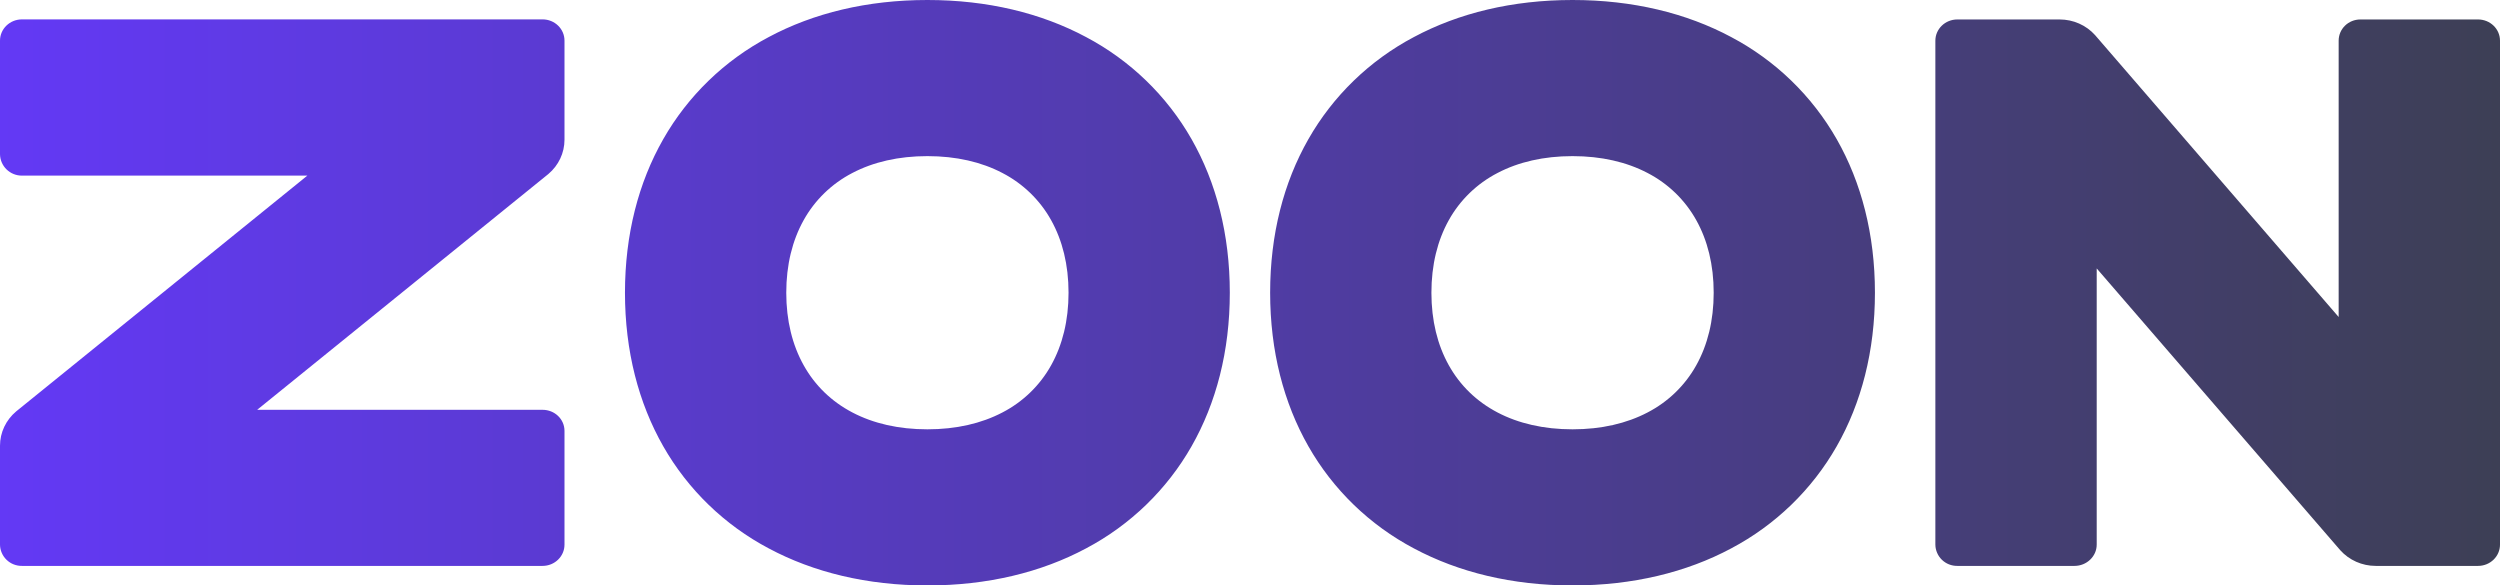 <?xml version="1.0" encoding="UTF-8"?> <svg xmlns="http://www.w3.org/2000/svg" width="158" height="37" viewBox="0 0 158 37" fill="none"><path d="M1.388 1.225H34.29C35.055 1.225 35.676 1.825 35.676 2.567V8.831C35.676 9.664 35.303 10.455 34.652 11.001L16.253 25.9H34.29C35.055 25.9 35.676 26.49 35.676 27.232V34.421C35.676 35.164 35.055 35.765 34.29 35.765H1.388C1.208 35.767 1.03 35.734 0.862 35.668C0.695 35.602 0.543 35.504 0.414 35.379C0.285 35.254 0.182 35.106 0.111 34.941C0.04 34.777 0.002 34.601 0 34.422L0 28.169C0 27.336 0.373 26.545 1.024 25.999L19.423 11.1H1.386C1.022 11.101 0.672 10.959 0.412 10.705C0.152 10.451 0.004 10.105 0 9.743L0 2.567C0 1.827 0.621 1.225 1.388 1.225ZM58.611 0C62.415 0 65.808 0.828 68.639 2.342C71.434 3.819 73.747 6.058 75.306 8.794C76.868 11.535 77.724 14.818 77.724 18.5C77.724 22.182 76.868 25.465 75.306 28.206C73.747 30.942 71.434 33.181 68.639 34.658C65.808 36.172 62.415 37 58.611 37C54.806 37 51.416 36.172 48.584 34.658C45.789 33.181 43.477 30.942 41.918 28.206C40.356 25.465 39.498 22.182 39.498 18.5C39.498 14.818 40.354 11.535 41.918 8.794C43.477 6.058 45.789 3.819 48.584 2.342C51.416 0.828 54.806 0 58.611 0ZM58.611 9.867C56.791 9.867 55.194 10.238 53.871 10.931C52.571 11.603 51.499 12.64 50.791 13.914C50.077 15.193 49.692 16.738 49.692 18.5C49.692 20.262 50.077 21.807 50.793 23.086C51.506 24.365 52.55 25.377 53.873 26.069C55.194 26.762 56.791 27.133 58.613 27.133C60.431 27.133 62.028 26.762 63.351 26.069C64.651 25.397 65.722 24.36 66.431 23.086C67.146 21.807 67.532 20.262 67.532 18.5C67.532 16.738 67.146 15.193 66.431 13.914C65.722 12.64 64.65 11.602 63.349 10.931C62.028 10.237 60.429 9.867 58.611 9.867ZM99.384 0C103.188 0 106.581 0.828 109.412 2.342C112.207 3.819 114.52 6.058 116.079 8.794C117.641 11.535 118.496 14.818 118.496 18.5C118.496 22.182 117.641 25.465 116.079 28.206C114.52 30.942 112.207 33.181 109.412 34.658C106.581 36.172 103.188 37 99.384 37C95.579 37 92.189 36.172 89.357 34.658C86.562 33.181 84.249 30.942 82.691 28.206C81.129 25.465 80.273 22.182 80.273 18.5C80.273 14.818 81.127 11.535 82.691 8.794C84.249 6.058 86.562 3.819 89.357 2.342C92.189 0.828 95.579 0 99.384 0ZM99.384 9.867C97.564 9.867 95.966 10.238 94.646 10.931C93.345 11.602 92.273 12.64 91.564 13.914C90.85 15.193 90.465 16.738 90.465 18.5C90.465 20.262 90.85 21.807 91.565 23.086C92.279 24.365 93.323 25.377 94.646 26.069C95.966 26.762 97.564 27.133 99.386 27.133C101.203 27.133 102.801 26.762 104.124 26.069C105.424 25.397 106.495 24.36 107.204 23.086C107.919 21.807 108.305 20.262 108.305 18.5C108.305 16.738 107.919 15.193 107.204 13.914C106.495 12.64 105.424 11.603 104.124 10.931C102.801 10.238 101.203 9.867 99.384 9.867ZM158 2.572V34.421C158 35.162 157.379 35.765 156.612 35.765H150.146C149.285 35.765 148.469 35.402 147.904 34.773L132.512 16.965V34.421C132.512 35.162 131.877 35.765 131.11 35.765H123.703C123.523 35.767 123.344 35.734 123.177 35.668C123.01 35.602 122.857 35.503 122.728 35.378C122.599 35.254 122.497 35.105 122.426 34.94C122.355 34.776 122.317 34.599 122.315 34.421V2.572C122.315 1.831 122.936 1.23 123.702 1.23H130.167C131.03 1.23 131.847 1.591 132.411 2.222L147.803 20.035V2.572C147.803 1.831 148.412 1.23 149.179 1.23H156.612C157.379 1.23 158 1.829 158 2.572Z" fill="url(#paint0_linear_13_51)"></path><defs><linearGradient id="paint0_linear_13_51" x1="0" y1="18.5" x2="158" y2="18.5" gradientUnits="userSpaceOnUse"><stop stop-color="#6339F5"></stop><stop offset="1" stop-color="#3D3F55"></stop></linearGradient></defs></svg> 